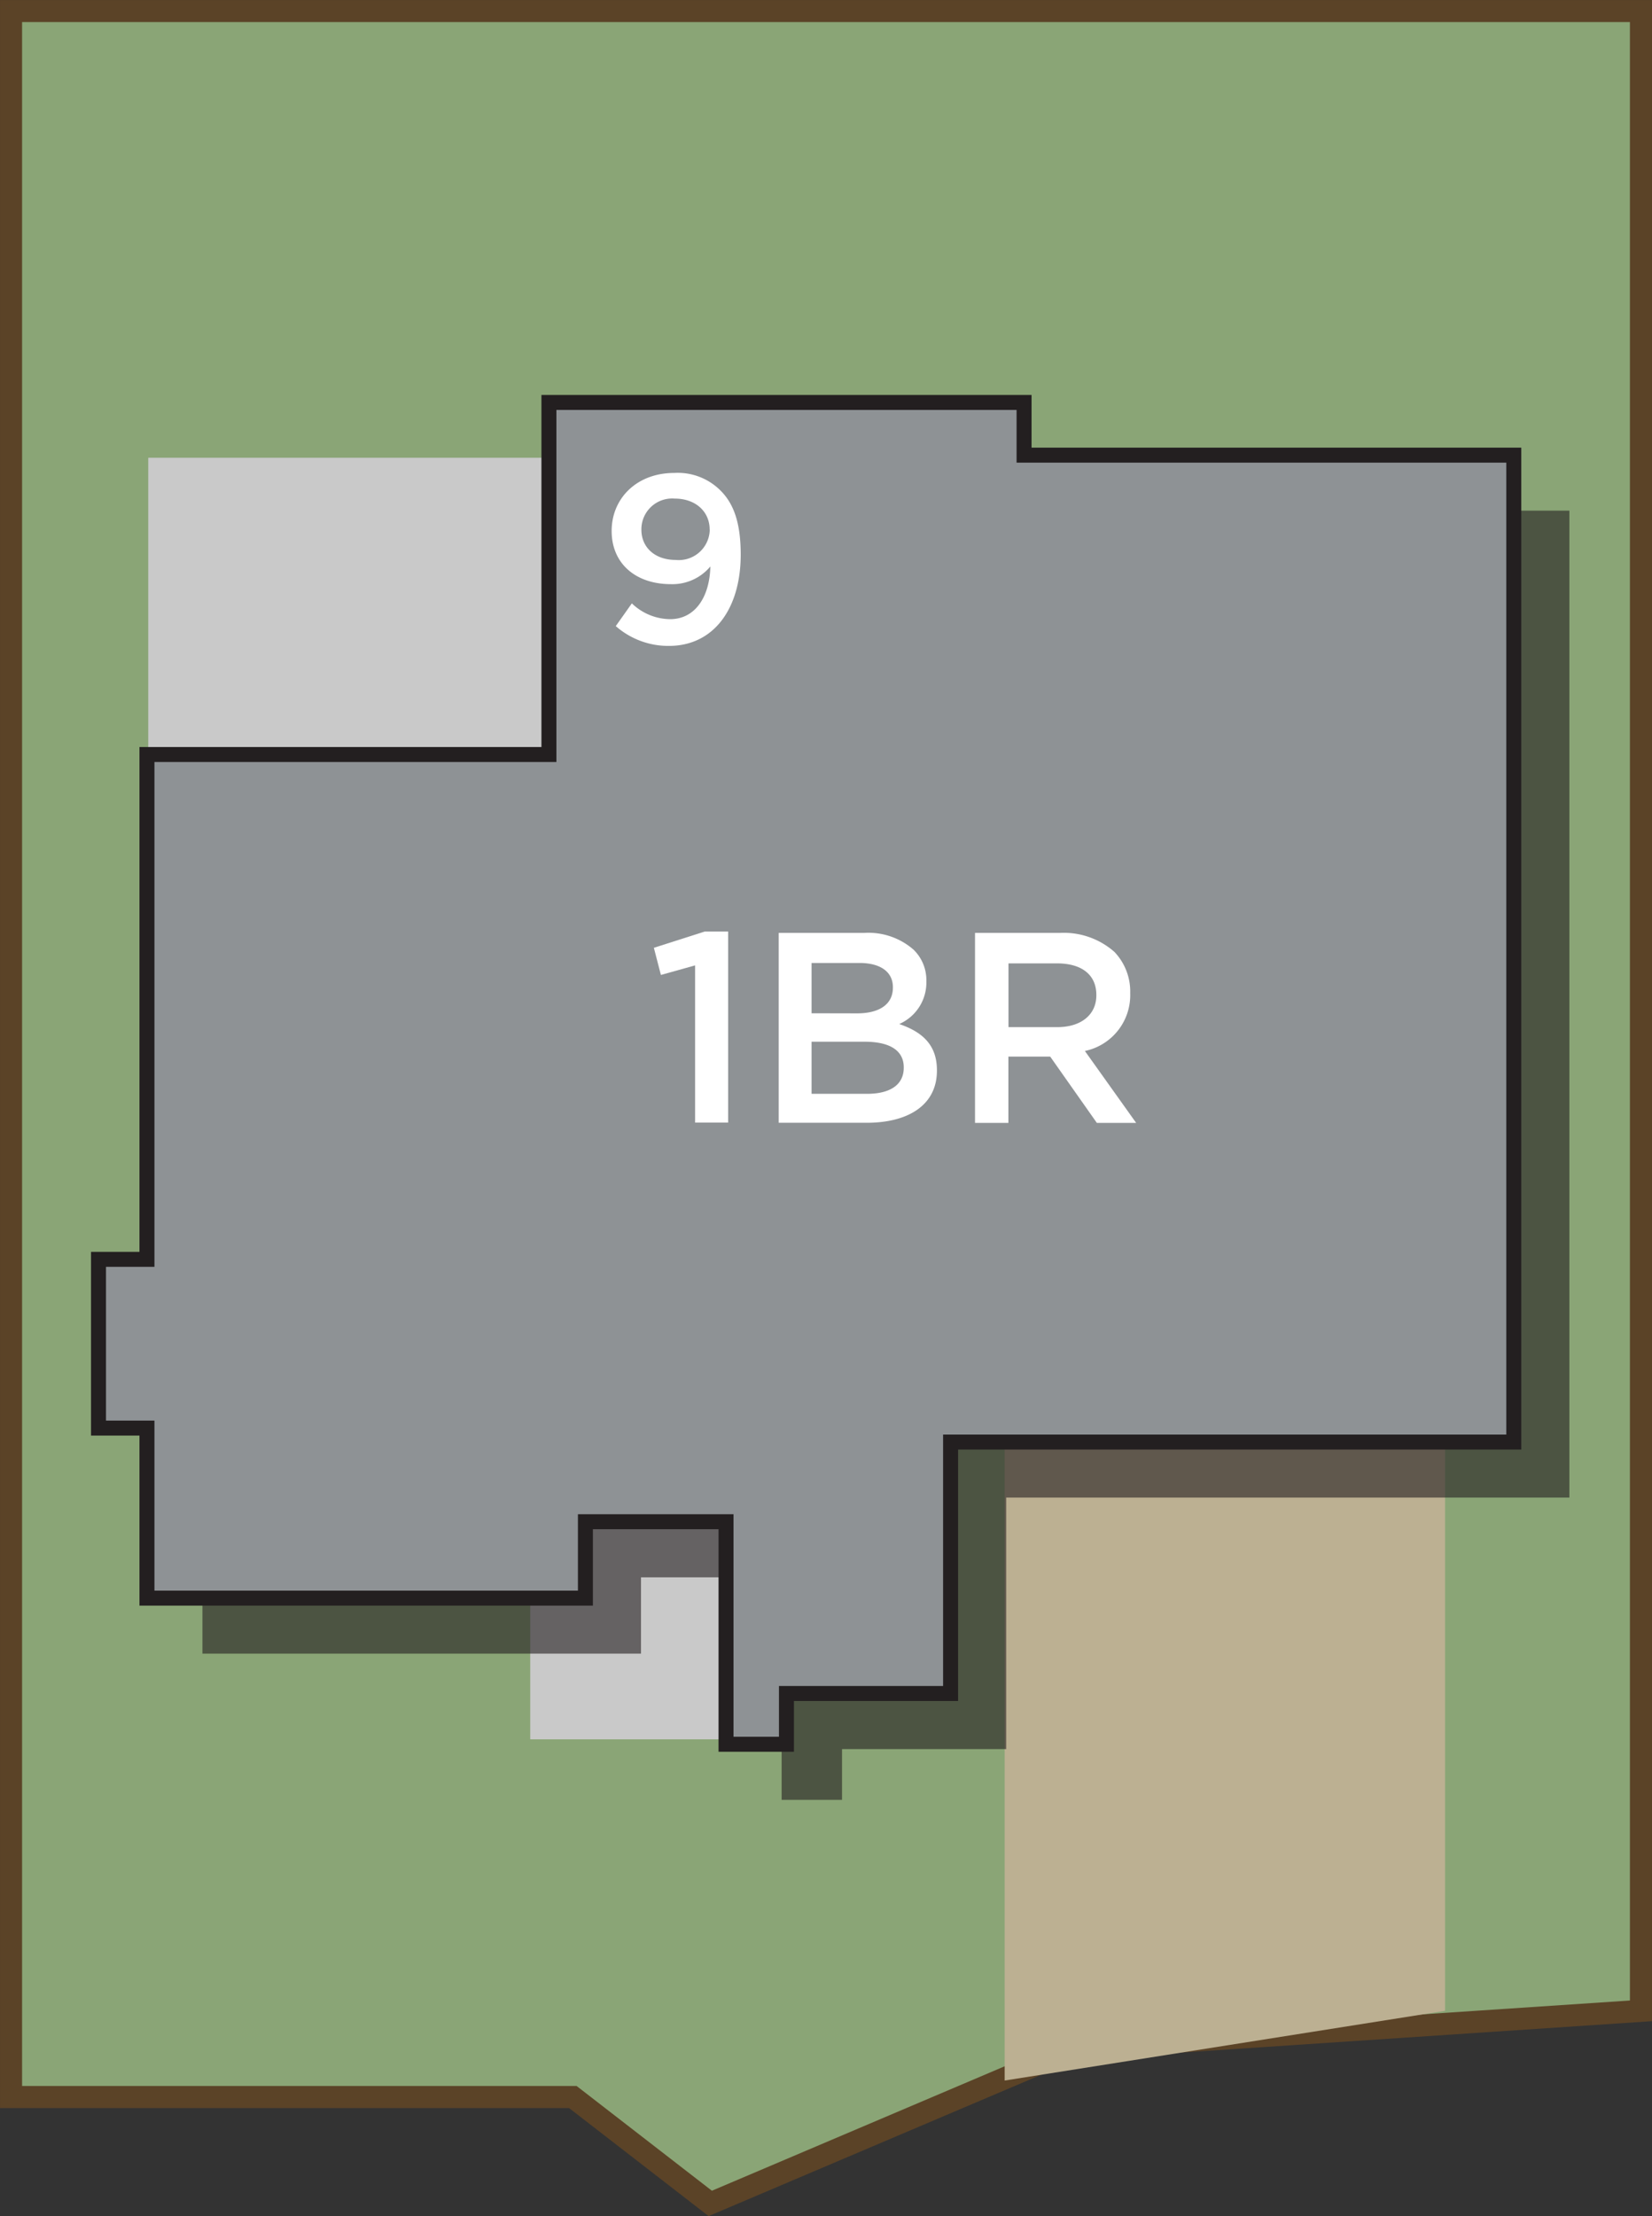 <svg xmlns="http://www.w3.org/2000/svg" width="164.35" height="220.37" viewBox="0 0 164.35 220.37"><rect x="0" y="0" width="164.35" height="220.37" fill="#333333" stroke="none"/><title>9</title><polygon points="1.1 1.1 163.25 1.1 163.25 199.96 106.88 203.72 70.66 219.11 56.99 208.53 1.1 208.53 1.1 1.1" style="fill:#8aa576;stroke:#5b4327;stroke-miterlimit:10;stroke-width:2.195px"/><polygon points="99.95 142.05 143.76 142.05 143.76 199.96 99.95 206.89 99.95 142.05" style="fill:#bcb092"/><rect x="50.95" y="150.31" width="24.44" height="20.85" transform="translate(-97.56 223.91) rotate(-90)" style="fill:#c9c9c9"/><rect x="19.7" y="40.57" width="30.16" height="40.07" transform="translate(95.39 25.82) rotate(90)" style="fill:#c9c9c9"/><polygon points="60.13 45.55 60.13 80.56 20.14 80.56 20.14 130.76 15.33 130.76 15.33 147.54 20.14 147.54 20.14 164.44 63.77 164.44 63.77 156.85 77.76 156.85 77.76 178.98 83.77 178.98 83.77 173.93 100.1 173.93 100.1 148.92 156.13 148.92 156.13 50.78 107.41 50.78 107.41 45.55 60.13 45.55" style="fill:#231f20;opacity:0.6"/><polygon points="54.61 40.02 54.61 75.03 14.62 75.03 14.62 125.23 9.8 125.23 9.8 142.01 14.62 142.01 14.62 158.92 58.24 158.92 58.24 151.32 72.23 151.32 72.23 173.45 78.24 173.45 78.24 168.4 94.57 168.4 94.57 143.4 150.6 143.4 150.6 45.26 101.88 45.26 101.88 40.02 54.61 40.02" style="fill:#8e9295;stroke:#231f20;stroke-miterlimit:10;stroke-width:1.49px"/><path d="M69.15,96l-3.4.95-.7-2.7,5.07-1.62h2.32v19H69.15Z" style="fill:#fff"/><path d="M77.47,92.77h8.48a6.82,6.82,0,0,1,4.94,1.67,4.23,4.23,0,0,1,1.27,3.13v.05a4.5,4.5,0,0,1-2.7,4.21c2.21.76,3.75,2,3.75,4.59v.05c0,3.37-2.78,5.18-7,5.18H77.47Zm7.8,8c2.13,0,3.56-.84,3.56-2.56v-.05c0-1.48-1.19-2.4-3.32-2.4H80.74v5Zm1,8c2.27,0,3.64-.89,3.64-2.59v-.05c0-1.59-1.27-2.54-3.89-2.54H80.74v5.18Z" style="fill:#fff"/><path d="M97,92.77h8.42a7.61,7.61,0,0,1,5.45,1.89,5.71,5.71,0,0,1,1.57,4.08v.05a5.67,5.67,0,0,1-4.51,5.72l5.1,7.15h-3.91l-4.64-6.59h-4.16v6.59H97Zm8.18,9.37c2.38,0,3.89-1.24,3.89-3.16v-.05c0-2-1.46-3.13-3.91-3.13h-4.83v6.34Z" style="fill:#fff"/><path d="M61.26,62.26,62.86,60a5.56,5.56,0,0,0,3.81,1.57c2.46,0,3.93-2.17,4-5.24a4.92,4.92,0,0,1-3.91,1.76c-3.55,0-5.91-2.07-5.91-5.29v0c0-3.27,2.53-5.77,6.22-5.77a6,6,0,0,1,4.62,1.76c1.24,1.24,2,3.07,2,6.36v0c0,5.36-2.67,9.08-7.15,9.08A7.92,7.92,0,0,1,61.26,62.26Zm9.34-9.61v0c0-1.74-1.36-3.07-3.48-3.07a3.06,3.06,0,0,0-3.31,3.1v0c0,1.74,1.33,3,3.41,3A3.08,3.08,0,0,0,70.61,52.66Z" style="fill:#fff"/></svg>
